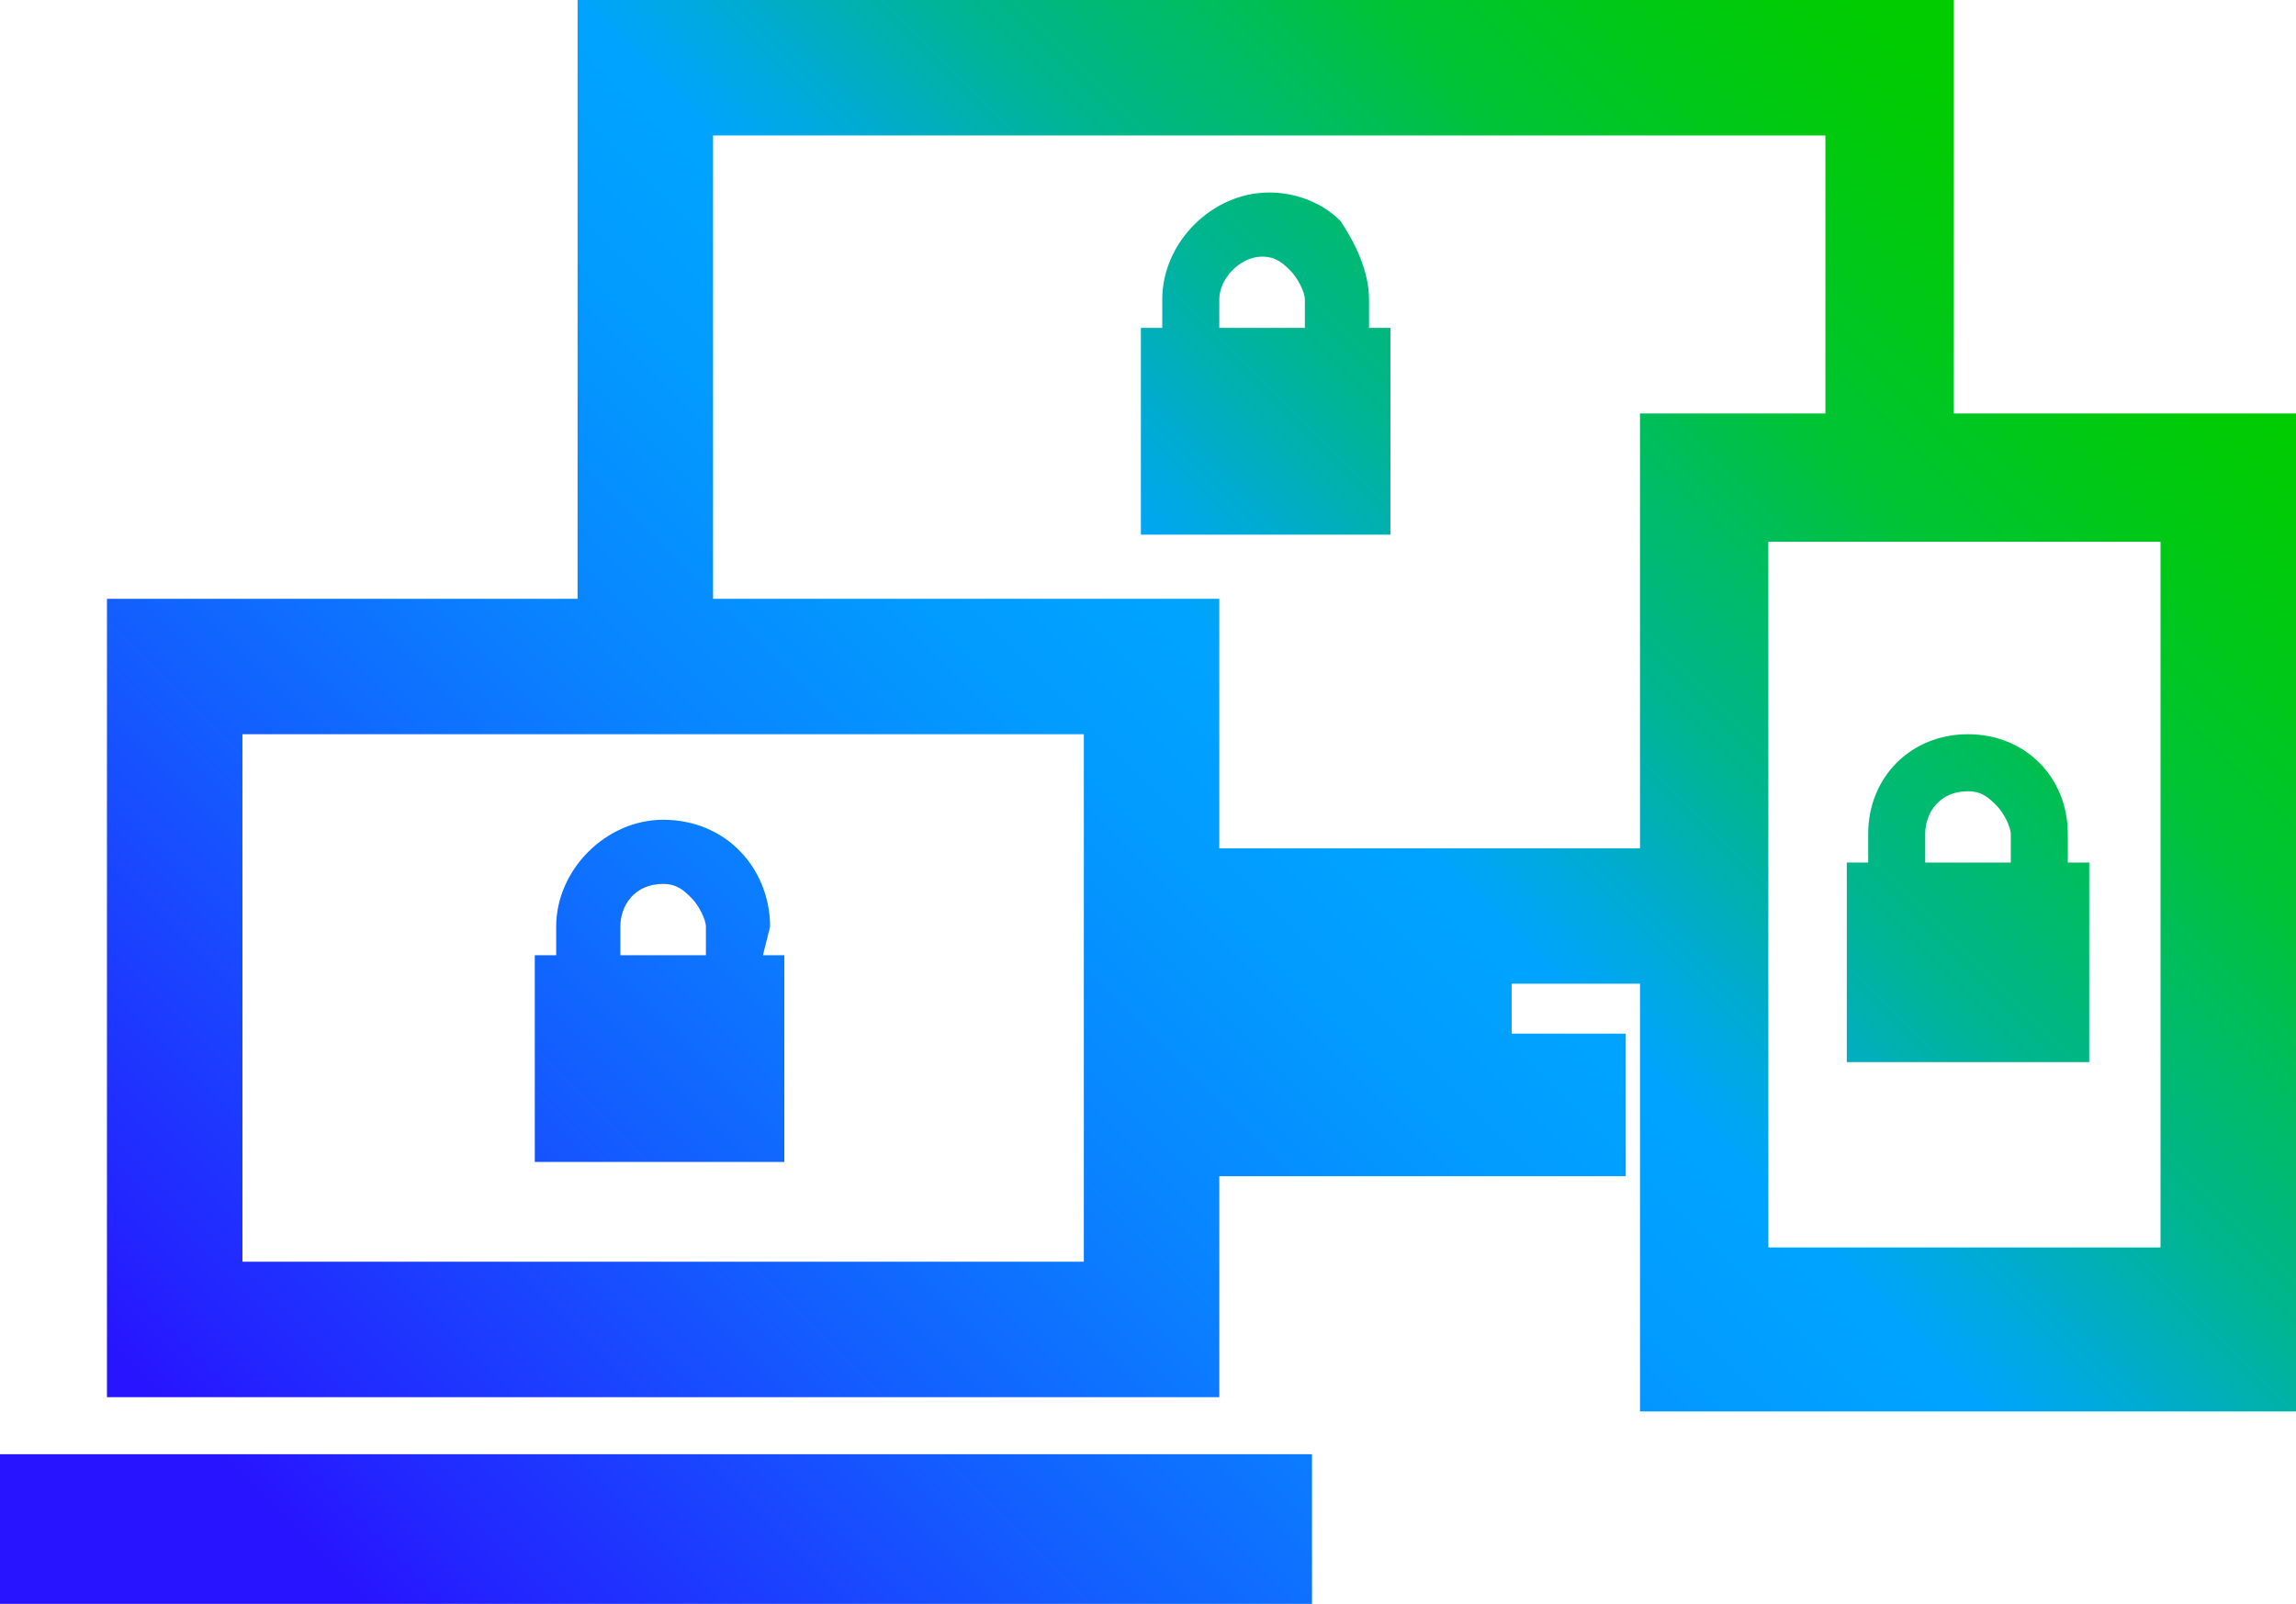 <svg xmlns="http://www.w3.org/2000/svg" xmlns:xlink="http://www.w3.org/1999/xlink" id="Layer_1" x="0px" y="0px" viewBox="0 0 32.2 22.5" style="enable-background:new 0 0 32.2 22.5;" xml:space="preserve"><style type="text/css">	.st0{fill:url(#SVGID_1_);}</style><g id="Layer_1_00000036931195925176246030000014713629997027319467_">			<linearGradient id="SVGID_1_" gradientUnits="userSpaceOnUse" x1="3.788" y1="-1.018" x2="28.747" y2="23.942" gradientTransform="matrix(1 0 0 -1 0 25.22)">		<stop offset="0.1" style="stop-color:#2814FF"></stop>		<stop offset="0.14" style="stop-color:#2324FF"></stop>		<stop offset="0.3" style="stop-color:#145BFF"></stop>		<stop offset="0.43" style="stop-color:#0983FF"></stop>		<stop offset="0.54" style="stop-color:#029BFF"></stop>		<stop offset="0.61" style="stop-color:#00A4FF"></stop>		<stop offset="0.66" style="stop-color:#00ACCE"></stop>		<stop offset="0.72" style="stop-color:#00B590"></stop>		<stop offset="0.79" style="stop-color:#00BD5D"></stop>		<stop offset="0.84" style="stop-color:#00C434"></stop>		<stop offset="0.9" style="stop-color:#00C818"></stop>		<stop offset="0.95" style="stop-color:#00CB06"></stop>		<stop offset="0.98" style="stop-color:#00CC00"></stop>	</linearGradient>	<path class="st0" d="M29,12.1v-0.4c0-0.8-0.6-1.4-1.4-1.4c-0.8,0-1.4,0.6-1.4,1.4l0,0v0.4h-0.3v2.8h3.4v-2.8H29z M27.6,11.1  c0.2,0,0.3,0.1,0.4,0.2c0.1,0.1,0.2,0.3,0.2,0.4v0.4H27v-0.4C27,11.4,27.2,11.1,27.6,11.1z M19.2,4.2c0-0.4-0.2-0.8-0.4-1.1  c-0.3-0.3-0.7-0.4-1-0.4c-0.8,0-1.5,0.7-1.5,1.5c0,0,0,0,0,0v0.4H16v2.9h3.5V4.6h-0.3V4.2z M17.1,4.6V4.2c0-0.3,0.3-0.6,0.6-0.6  c0.2,0,0.3,0.1,0.4,0.2c0.1,0.1,0.2,0.3,0.2,0.4v0.4H17.1z M10.8,13c0-0.8-0.6-1.5-1.5-1.5c0,0,0,0,0,0c-0.8,0-1.5,0.7-1.5,1.5v0.4  H7.5v2.9H11v-2.9h-0.3L10.8,13z M9.3,12.4c0.2,0,0.3,0.1,0.4,0.2c0.1,0.1,0.2,0.3,0.2,0.4v0.4H8.7V13C8.7,12.7,8.9,12.4,9.3,12.4  L9.3,12.4z M0,20.4h18.4v2.1H0L0,20.4z M27.4,5.7V0H8.1v8.4H1.5v11.2h15.6v-3.1h5.7v-2h-1.6v-0.7h1.8v6h9.3v-14H27.4z M10,8.4V1.9  h15.6v3.9h-2.6v6.1h-5.9V8.4H10z M24.8,17.5V7.6h5.5v9.9L24.8,17.5z M3.4,17.7v-7.4h11.8v7.4L3.4,17.7z"></path></g></svg>